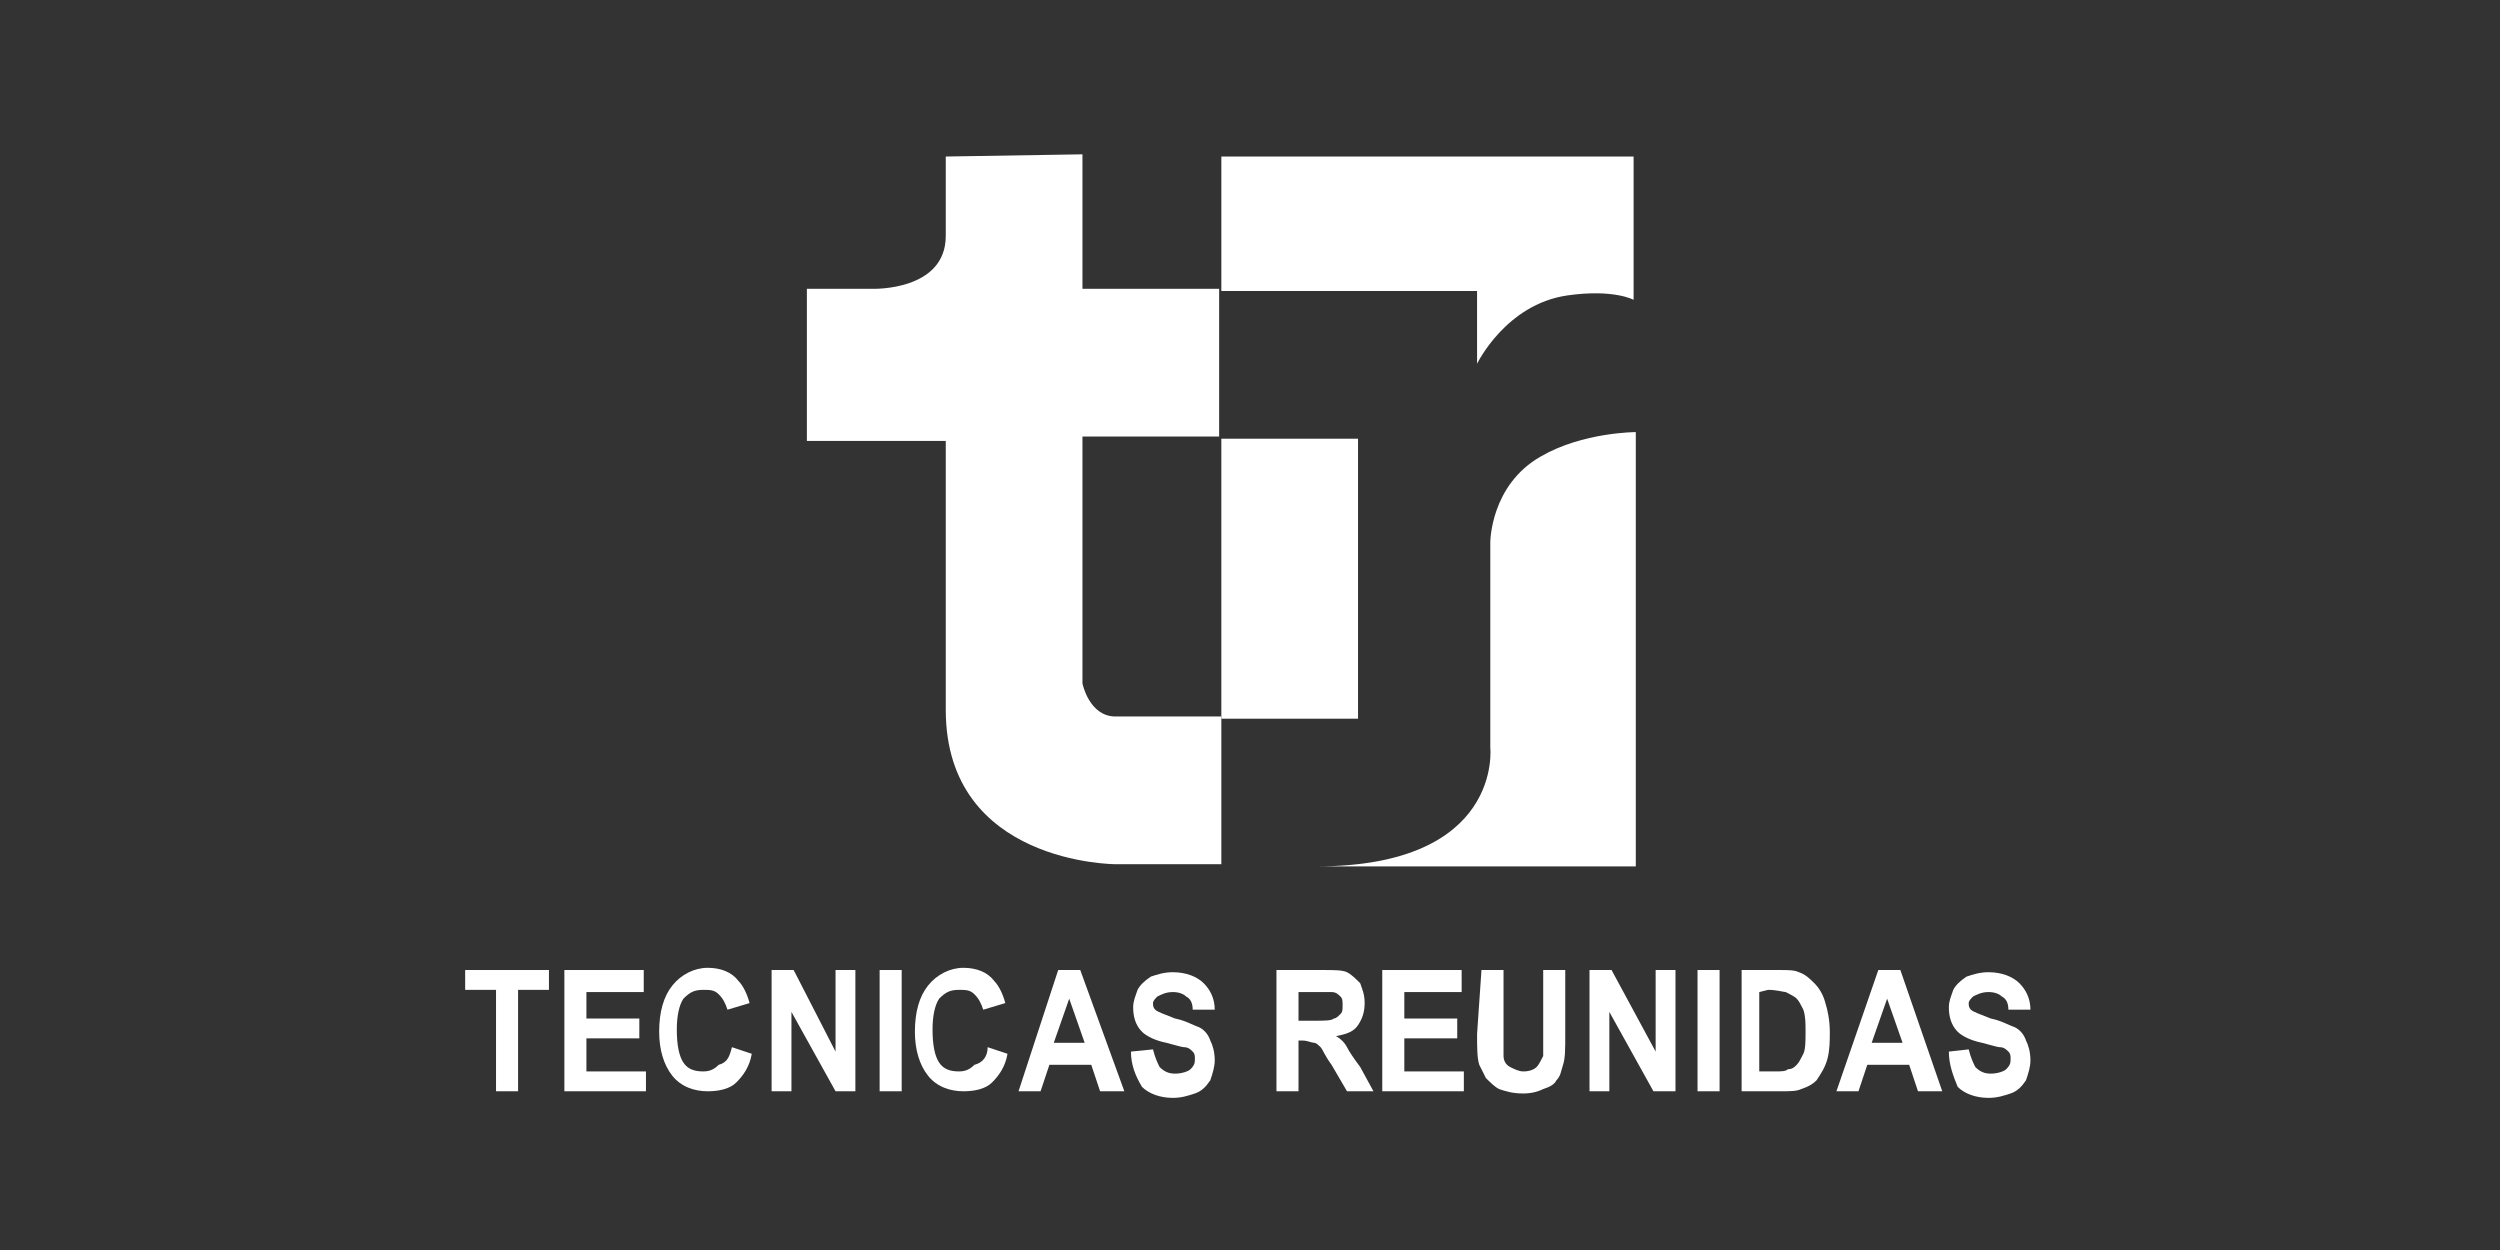 <svg version="1.1" id="Capa_1" xmlns="http://www.w3.org/2000/svg" xmlns:xlink="http://www.w3.org/1999/xlink" x="0px" y="0px"
	 viewBox="0 0 113.4 56.7" style="enable-background:new 0 0 113.4 56.7;" xml:space="preserve">
<rect x="0" y="0" width="113.4" height="56.7" fill="#333333" stroke="none"/>
<style type="text/css">
	.st0{fill:#FFFFFF;}
</style>
<g>
	<polyline class="st0" points="22.5,49.5 22.5,44.9 21.1,44.9 21.1,44 24.9,44 24.9,44.9 23.5,44.9 23.5,49.5 	"/>
	<path class="st0" d="M36.6,13.1h3c0,0,3.3,0.1,3.3-2.4c0-2.9,0-3.6,0-3.6l6.2-0.1v6.1h6.2v6.7h-6.2V31c0,0,0.3,1.5,1.5,1.5h4.8v6.7
		h-4.8c0,0-7.7,0-7.7-7V20h-6.3"/>
	<path class="st0" d="M55.4,7.1v6.1H67v3.3c0,0,1.3-2.7,4.1-3.1c2.1-0.3,3,0.2,3,0.2V7.1"/>
	<path class="st0" d="M74.2,19.6c0,0-2.4,0-4.3,1.1c-2.3,1.3-2.3,3.9-2.3,3.9v9.3c0,0,0.6,5.4-7.9,5.4h14.5"/>
	<rect x="55.4" y="19.9" class="st0" width="6.2" height="12.7"/>
	<polyline class="st0" points="25.6,49.5 25.6,44 29.2,44 29.2,45 26.6,45 26.6,46.2 29,46.2 29,47.1 26.6,47.1 26.6,48.6
		29.3,48.6 29.3,49.5 	"/>
	<path class="st0" d="M33.2,47.5l0.9,0.3c-0.1,0.6-0.4,1-0.7,1.3c-0.3,0.3-0.8,0.4-1.3,0.4c-0.6,0-1.2-0.2-1.6-0.7
		c-0.4-0.5-0.6-1.2-0.6-2c0-0.9,0.2-1.6,0.6-2.1c0.4-0.5,1-0.8,1.6-0.8c0.6,0,1.1,0.2,1.4,0.6c0.2,0.2,0.4,0.6,0.5,1l-1,0.3
		c-0.1-0.3-0.2-0.5-0.4-0.7c-0.2-0.2-0.4-0.2-0.7-0.2c-0.4,0-0.6,0.1-0.9,0.4c-0.2,0.3-0.3,0.8-0.3,1.4c0,0.7,0.1,1.2,0.3,1.5
		c0.2,0.3,0.5,0.4,0.9,0.4c0.3,0,0.5-0.1,0.7-0.3C33,48.2,33.1,47.9,33.2,47.5"/>
	<polyline class="st0" points="35,49.5 35,44 36,44 37.9,47.7 37.9,44 38.8,44 38.8,49.5 37.9,49.5 35.9,45.9 35.9,49.5 	"/>
	<rect x="39.9" y="44" class="st0" width="1" height="5.5"/>
	<path class="st0" d="M44.8,47.5l0.9,0.3c-0.1,0.6-0.4,1-0.7,1.3c-0.3,0.3-0.8,0.4-1.3,0.4c-0.6,0-1.2-0.2-1.6-0.7
		c-0.4-0.5-0.6-1.2-0.6-2c0-0.9,0.2-1.6,0.6-2.1c0.4-0.5,1-0.8,1.6-0.8c0.6,0,1.1,0.2,1.4,0.6c0.2,0.2,0.4,0.6,0.5,1l-1,0.3
		c-0.1-0.3-0.2-0.5-0.4-0.7c-0.2-0.2-0.4-0.2-0.7-0.2c-0.4,0-0.6,0.1-0.9,0.4c-0.2,0.3-0.3,0.8-0.3,1.4c0,0.7,0.1,1.2,0.3,1.5
		c0.2,0.3,0.5,0.4,0.9,0.4c0.3,0,0.5-0.1,0.7-0.3C44.6,48.2,44.8,47.9,44.8,47.5"/>
	<path class="st0" d="M51,49.5h-1.1l-0.4-1.2h-1.9l-0.4,1.2h-1L48,44h1L51,49.5z M49.2,47.3l-0.7-2l-0.7,2"/>
	<path class="st0" d="M51.3,47.7l1-0.1c0.1,0.4,0.2,0.6,0.3,0.8c0.2,0.2,0.4,0.3,0.7,0.3c0.3,0,0.6-0.1,0.7-0.2
		c0.2-0.2,0.2-0.3,0.2-0.5c0-0.1,0-0.2-0.1-0.3c-0.1-0.1-0.2-0.2-0.4-0.2c-0.1,0-0.4-0.1-0.8-0.2c-0.5-0.1-0.9-0.3-1.1-0.5
		c-0.3-0.3-0.4-0.7-0.4-1.1c0-0.3,0.1-0.5,0.2-0.8c0.1-0.2,0.3-0.4,0.6-0.6c0.3-0.1,0.6-0.2,1-0.2c0.6,0,1.1,0.2,1.4,0.5
		c0.3,0.3,0.5,0.7,0.5,1.2l-1,0c0-0.3-0.1-0.5-0.3-0.6c-0.1-0.1-0.3-0.2-0.6-0.2c-0.3,0-0.5,0.1-0.7,0.2c-0.1,0.1-0.2,0.2-0.2,0.3
		c0,0.1,0,0.2,0.1,0.3c0.1,0.1,0.4,0.2,0.9,0.4c0.5,0.1,0.8,0.3,1.1,0.4c0.2,0.1,0.4,0.3,0.5,0.6c0.1,0.2,0.2,0.5,0.2,0.9
		c0,0.3-0.1,0.6-0.2,0.9c-0.2,0.3-0.4,0.5-0.7,0.6c-0.3,0.1-0.6,0.2-1,0.2c-0.6,0-1.1-0.2-1.4-0.5C51.5,48.8,51.3,48.3,51.3,47.7"/>
	<path class="st0" d="M57.9,49.5V44h2.1c0.5,0,0.9,0,1.1,0.1c0.2,0.1,0.4,0.3,0.6,0.5c0.1,0.3,0.2,0.5,0.2,0.9c0,0.4-0.1,0.7-0.3,1
		c-0.2,0.3-0.5,0.4-1,0.5c0.2,0.1,0.4,0.3,0.5,0.5c0.1,0.2,0.3,0.5,0.6,0.9l0.6,1.1h-1.2l-0.7-1.2c-0.3-0.4-0.4-0.7-0.5-0.8
		c-0.1-0.1-0.2-0.2-0.3-0.2c-0.1,0-0.3-0.1-0.5-0.1h-0.2v2.3H57.9z M58.9,46.3h0.7c0.5,0,0.8,0,0.9-0.1c0.1,0,0.2-0.1,0.3-0.2
		c0.1-0.1,0.1-0.2,0.1-0.4c0-0.2,0-0.3-0.1-0.4c-0.1-0.1-0.2-0.2-0.4-0.2c-0.1,0-0.3,0-0.7,0h-0.8"/>
	<polyline class="st0" points="62.7,49.5 62.7,44 66.3,44 66.3,45 63.7,45 63.7,46.2 66.1,46.2 66.1,47.1 63.7,47.1 63.7,48.6
		66.4,48.6 66.4,49.5 	"/>
	<path class="st0" d="M67.2,44h1v3c0,0.5,0,0.8,0,0.9c0,0.2,0.1,0.4,0.3,0.5c0.2,0.1,0.4,0.2,0.6,0.2c0.3,0,0.5-0.1,0.6-0.2
		c0.1-0.1,0.2-0.3,0.3-0.5c0-0.2,0-0.5,0-0.9v-3h1v2.9c0,0.7,0,1.1-0.1,1.4c-0.1,0.3-0.1,0.5-0.3,0.7c-0.1,0.2-0.3,0.3-0.6,0.4
		c-0.2,0.1-0.5,0.2-0.9,0.2c-0.5,0-0.8-0.1-1.1-0.2c-0.2-0.1-0.4-0.3-0.6-0.5c-0.1-0.2-0.2-0.4-0.3-0.6c-0.1-0.3-0.1-0.8-0.1-1.4"/>
	<polyline class="st0" points="72.1,49.5 72.1,44 73.1,44 75.1,47.7 75.1,44 76,44 76,49.5 75,49.5 73,45.9 73,49.5 	"/>
	<rect x="77" y="44" class="st0" width="1" height="5.5"/>
	<path class="st0" d="M78.9,44h1.8c0.4,0,0.7,0,0.9,0.1c0.3,0.1,0.5,0.3,0.7,0.5c0.2,0.2,0.4,0.5,0.5,0.9c0.1,0.3,0.2,0.8,0.2,1.3
		c0,0.4,0,0.8-0.1,1.2c-0.1,0.4-0.3,0.7-0.5,1c-0.2,0.2-0.4,0.3-0.7,0.4c-0.2,0.1-0.5,0.1-0.9,0.1h-1.8V44z M79.8,45v3.6h0.7
		c0.3,0,0.5,0,0.6-0.1c0.2,0,0.3-0.1,0.4-0.2c0.1-0.1,0.2-0.3,0.3-0.5c0.1-0.2,0.1-0.6,0.1-1c0-0.4,0-0.7-0.1-1
		c-0.1-0.2-0.2-0.4-0.3-0.5c-0.1-0.1-0.3-0.2-0.5-0.3c-0.1,0-0.4-0.1-0.8-0.1"/>
	<path class="st0" d="M88.1,49.5H87l-0.4-1.2h-1.9l-0.4,1.2h-1l1.9-5.5h1L88.1,49.5z M86.3,47.3l-0.7-2l-0.7,2"/>
	<path class="st0" d="M88.4,47.7l0.9-0.1c0.1,0.4,0.2,0.6,0.3,0.8c0.2,0.2,0.4,0.3,0.7,0.3c0.3,0,0.6-0.1,0.7-0.2
		c0.2-0.2,0.2-0.3,0.2-0.5c0-0.1,0-0.2-0.1-0.3c-0.1-0.1-0.2-0.2-0.4-0.2c-0.1,0-0.4-0.1-0.8-0.2c-0.5-0.1-0.9-0.3-1.1-0.5
		c-0.3-0.3-0.4-0.7-0.4-1.1c0-0.3,0.1-0.5,0.2-0.8c0.1-0.2,0.3-0.4,0.6-0.6c0.3-0.1,0.6-0.2,1-0.2c0.6,0,1.1,0.2,1.4,0.5
		c0.3,0.3,0.5,0.7,0.5,1.2l-1,0c0-0.3-0.1-0.5-0.3-0.6c-0.1-0.1-0.3-0.2-0.6-0.2c-0.3,0-0.5,0.1-0.7,0.2c-0.1,0.1-0.2,0.2-0.2,0.3
		c0,0.1,0,0.2,0.1,0.3c0.1,0.1,0.4,0.2,0.9,0.4c0.5,0.1,0.8,0.3,1.1,0.4c0.2,0.1,0.4,0.3,0.5,0.6c0.1,0.2,0.2,0.5,0.2,0.9
		c0,0.3-0.1,0.6-0.2,0.9c-0.2,0.3-0.4,0.5-0.7,0.6c-0.3,0.1-0.6,0.2-1,0.2c-0.6,0-1.1-0.2-1.4-0.5C88.6,48.8,88.4,48.3,88.4,47.7"/>
</g>
</svg>

